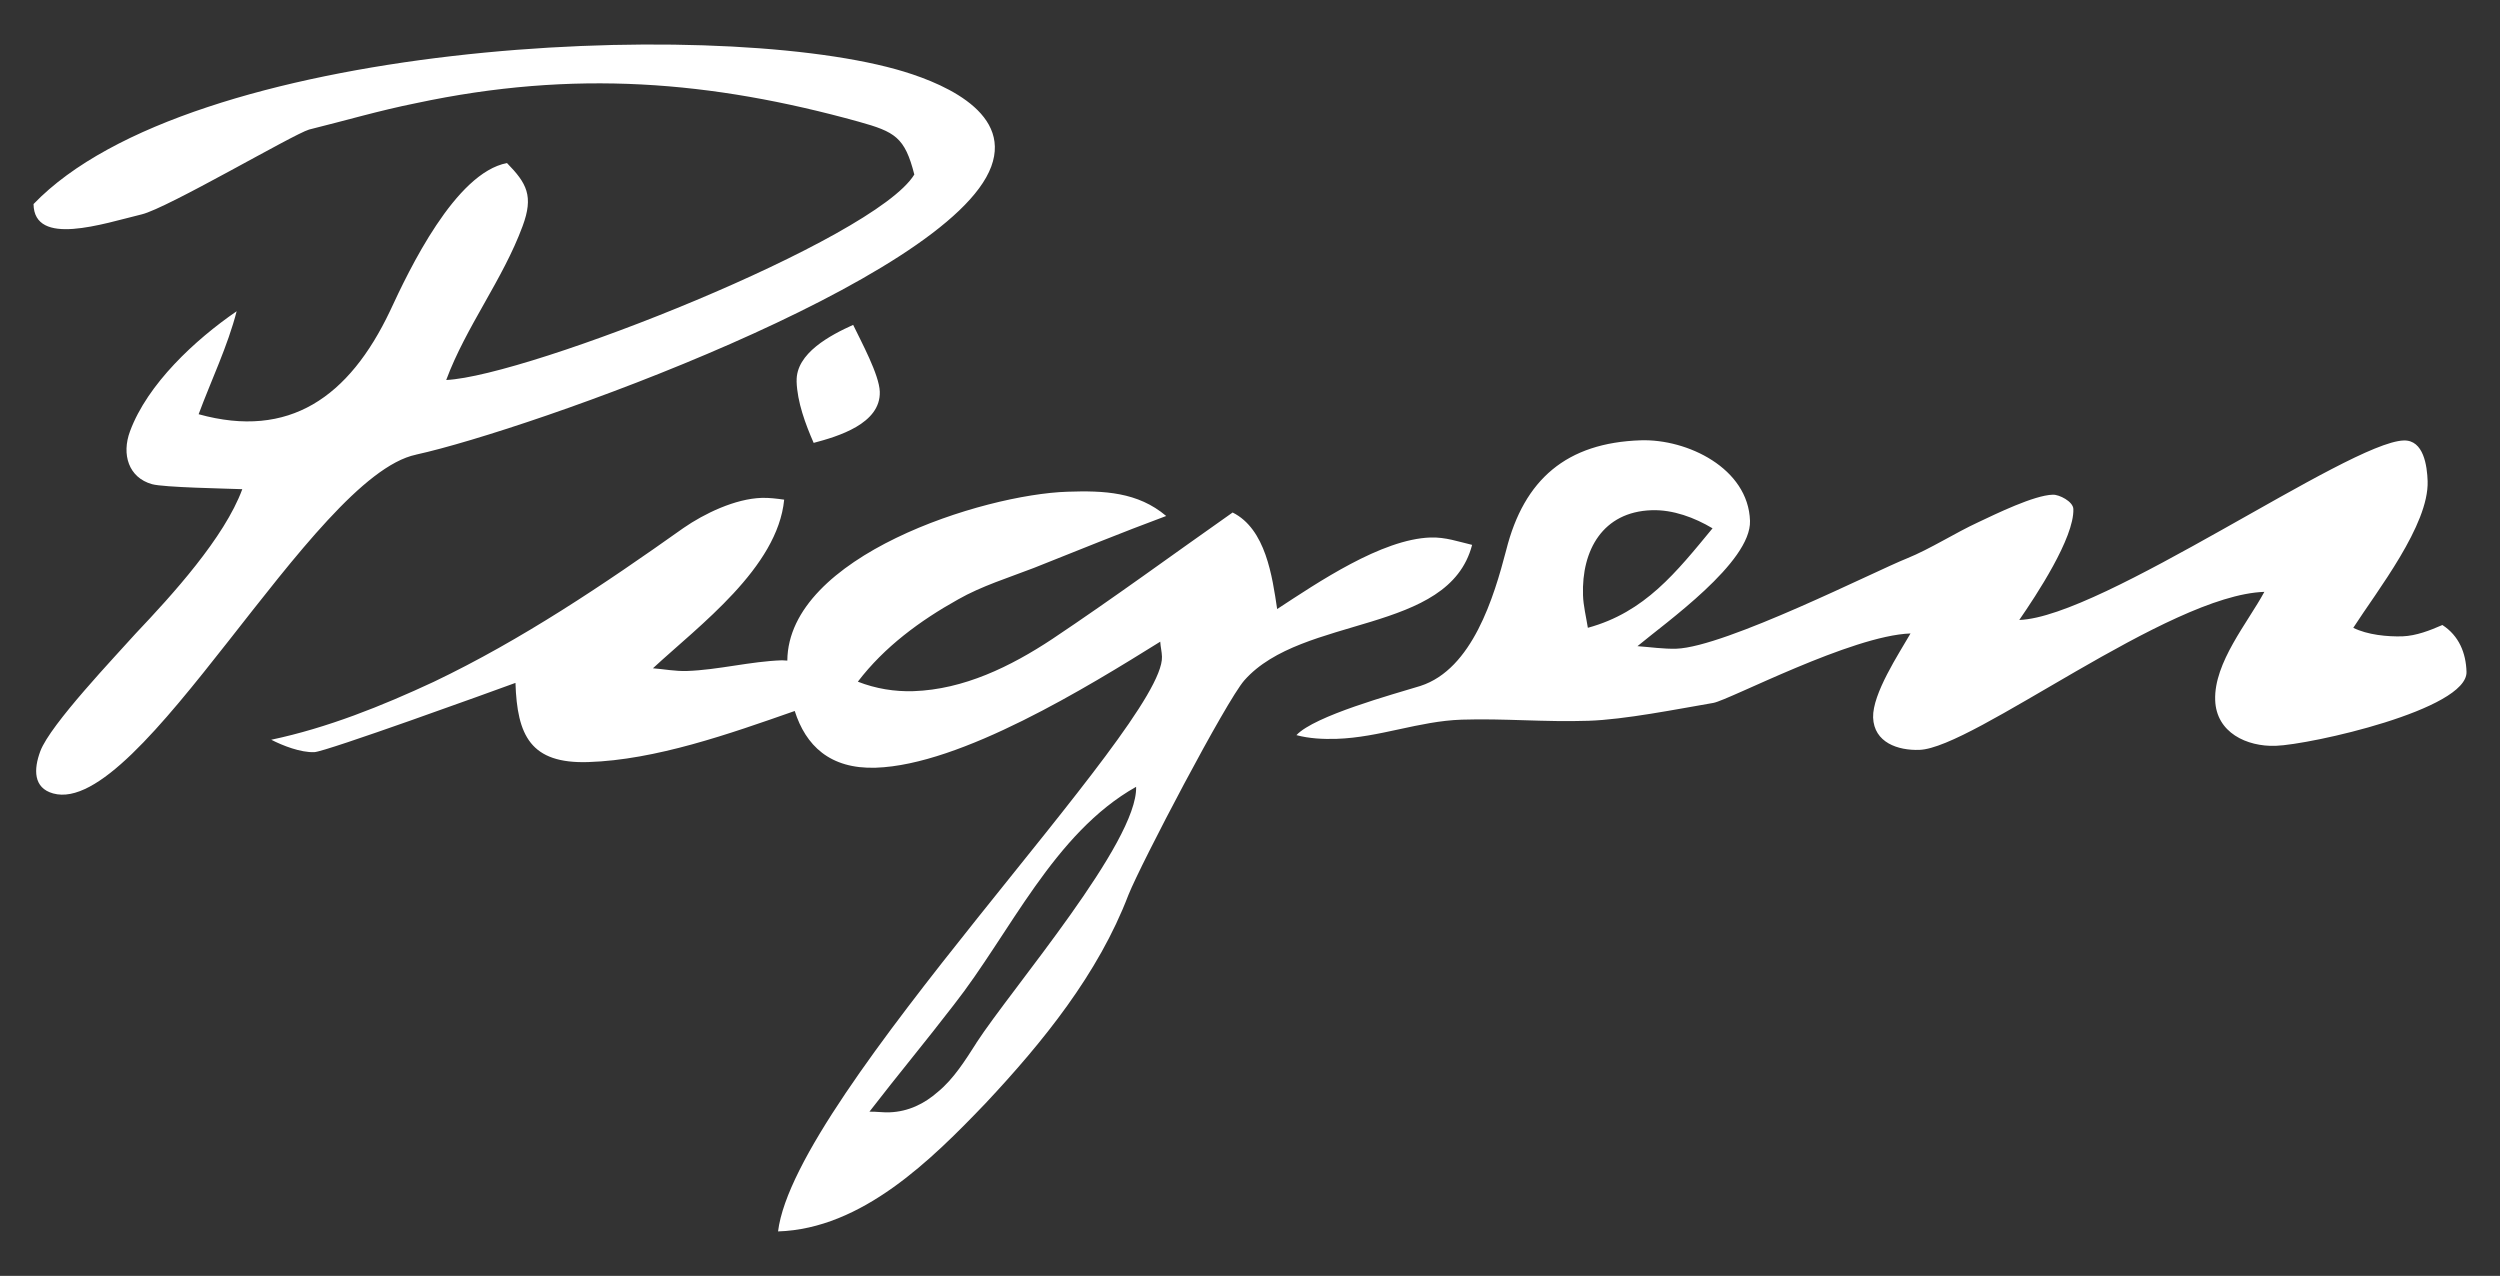<?xml version="1.0" encoding="UTF-8"?><svg id="Layer_1" xmlns="http://www.w3.org/2000/svg" viewBox="0 0 580 296"><rect x="0" y="0" width="580" height="296" fill="#333333" stroke="none"/><defs><style>.cls-1{fill:#fff;}</style></defs><path class="cls-1" d="M184.81,88.46c.14,4.81,2.08,10,3.96,14.29,5.62-1.49,15.58-4.43,15.34-11.88-.12-3.91-4.32-11.63-6.18-15.5-5.17,2.34-13.33,6.55-13.11,13.09Zm-88.27,17.01c26.21-5.77,123.67-40.41,133.43-66.83,4.89-13.21-12.81-19.98-22.09-22.56C163.91,3.87,43.99,9.67,7.78,47.34c.12,10.01,16.17,4.55,25.11,2.39,5.96-1.43,35.07-18.55,38.81-19.67,8.3-2.05,16.39-4.44,24.85-6.13,36.62-7.82,68.48-5.17,102.65,4.3,8.44,2.35,10.72,3.6,12.92,12.26-9.22,15.11-89.56,46.76-108.6,47.67,4.59-12.36,13.15-23.31,17.72-35.69,2.6-7.01,.97-9.94-3.62-14.64-11.98,2.26-22.7,24.72-27.14,34.33-9.5,19.98-23.38,29.77-44.4,23.94,2.92-7.88,6.74-15.79,8.82-23.89-9.64,6.62-20.68,16.87-24.74,27.85-1.99,5.34-.35,10.74,5.11,12.27,2.73,.76,17.1,1.01,20.94,1.16-4.14,11.25-16.32,24.61-24.71,33.46-4.63,5.2-19.85,21.14-22.15,27.33-1.56,4.19-1.65,8.52,2.98,9.8,20.24,5.62,60.02-73.52,84.2-78.6Zm470.07,39.54c-2.84,1.24-6.01,2.49-9.21,2.62-3.51,.11-8.17-.34-11.44-1.98,5.55-8.62,17.58-23.85,17.25-34.04-.12-3.49-.9-9.57-5.55-9.42-12.79,.42-69.99,41.01-89.19,41.64,3.9-5.65,12.78-19.06,12.55-25.74-.05-1.74-3.3-3.39-4.78-3.32-4.35,.12-13.23,4.48-17.25,6.37-5.44,2.51-11.13,6.2-16.61,8.42-7.17,2.84-42.11,20.56-53.47,20.94-2.9,.09-6.11-.38-9.02-.59,6.51-5.43,26.43-19.47,26.11-29.08-.39-12.21-14.58-19.04-25.37-18.68-17.15,.57-27.06,9.03-31.19,25.47-2.84,10.87-7.84,27.63-19.92,31.52-6.36,1.95-24.54,6.91-28.75,11.41,2.94,.79,6.16,.96,9.35,.86,9.91-.32,19.08-4.12,28.97-4.45,9.88-.32,19.24,.6,29.42,.26,8.42-.27,20.58-2.71,29-4.15,3.76-.71,32.08-15.64,45.73-16.11-2.74,4.76-8.84,13.98-8.68,19.5,.21,5.83,5.78,7.68,10.73,7.51,12.51-.4,57.65-35.94,80.04-36.66-3.84,7.12-11.71,16.4-11.41,25.12,.25,7.55,7.35,10.82,14.01,10.6,8.17-.27,44.58-8.43,44.3-17.17-.13-4.36-1.74-8.38-5.61-10.87Zm-198.23,.63c-.36-2.32-1.06-5.19-1.12-7.53-.36-10.47,4.6-19.38,15.94-19.74,4.96-.16,9.95,1.72,14.11,4.2-8.41,10.18-15.66,19.46-28.93,23.08Zm-26.85-19.23c-3.2-.75-6.15-1.82-9.65-1.71-11.36,.37-26.18,10.46-35.58,16.6-1.13-7.55-2.64-18.56-10.33-22.4-13.95,9.8-27.58,19.83-41.84,29.35-9.68,6.41-20.57,11.71-32.2,12.1-4.38,.14-8.77-.58-12.91-2.2,6.15-8.06,14.41-14.15,23.27-19.09,5.42-3.09,11.77-5.06,17.52-7.28,10.34-4.11,20.41-8.23,30.75-12.07-6.58-5.58-14.46-5.92-22.9-5.63-19.56,.62-64.8,14.92-65,39.18-.42-.03-.84-.07-1.23-.07-7.29,.24-14.79,2.23-22.06,2.48-2.64,.09-5.26-.42-7.89-.63,10.75-9.95,28.93-23.34,30.45-39.12-1.75-.24-3.51-.47-5.24-.41-6.11,.19-13.28,3.63-18.13,6.99-18.48,13.12-37.57,25.96-57.92,35.68-12.06,5.62-24.7,10.69-37.71,13.44,2.67,1.37,6.79,2.99,9.99,2.88,2.64-.09,41.47-14.16,46.67-16.07,.39,12.21,3.5,18.8,16.89,18.37,15.62-.5,32.64-6.5,47.9-11.85,2.54,7.97,8.11,13.5,18.8,13.16,19.79-.65,49.18-18.77,66-29.24,.06,1.18,.37,2.32,.4,3.49,.54,16-85.18,101.49-89.07,133.33,19.47-.62,35.54-16.56,48.21-29.8,13.23-14.12,26.09-29.97,33.07-48.25,2.96-7.39,22.69-45.01,26.9-49.8,13.48-15.27,47.43-10.57,52.84-31.42Zm-115.01,115.56c-2.49,3.88-5.25,8.34-8.95,11.36-3.1,2.73-6.84,4.58-11.2,4.73-1.45,.06-3.19-.19-4.66-.15,6.43-8.33,13.15-16.42,19.57-24.77,13.13-16.74,23.15-39.81,42.3-50.6,.42,12.78-28.75,46.63-37.07,59.42Z"/></svg>